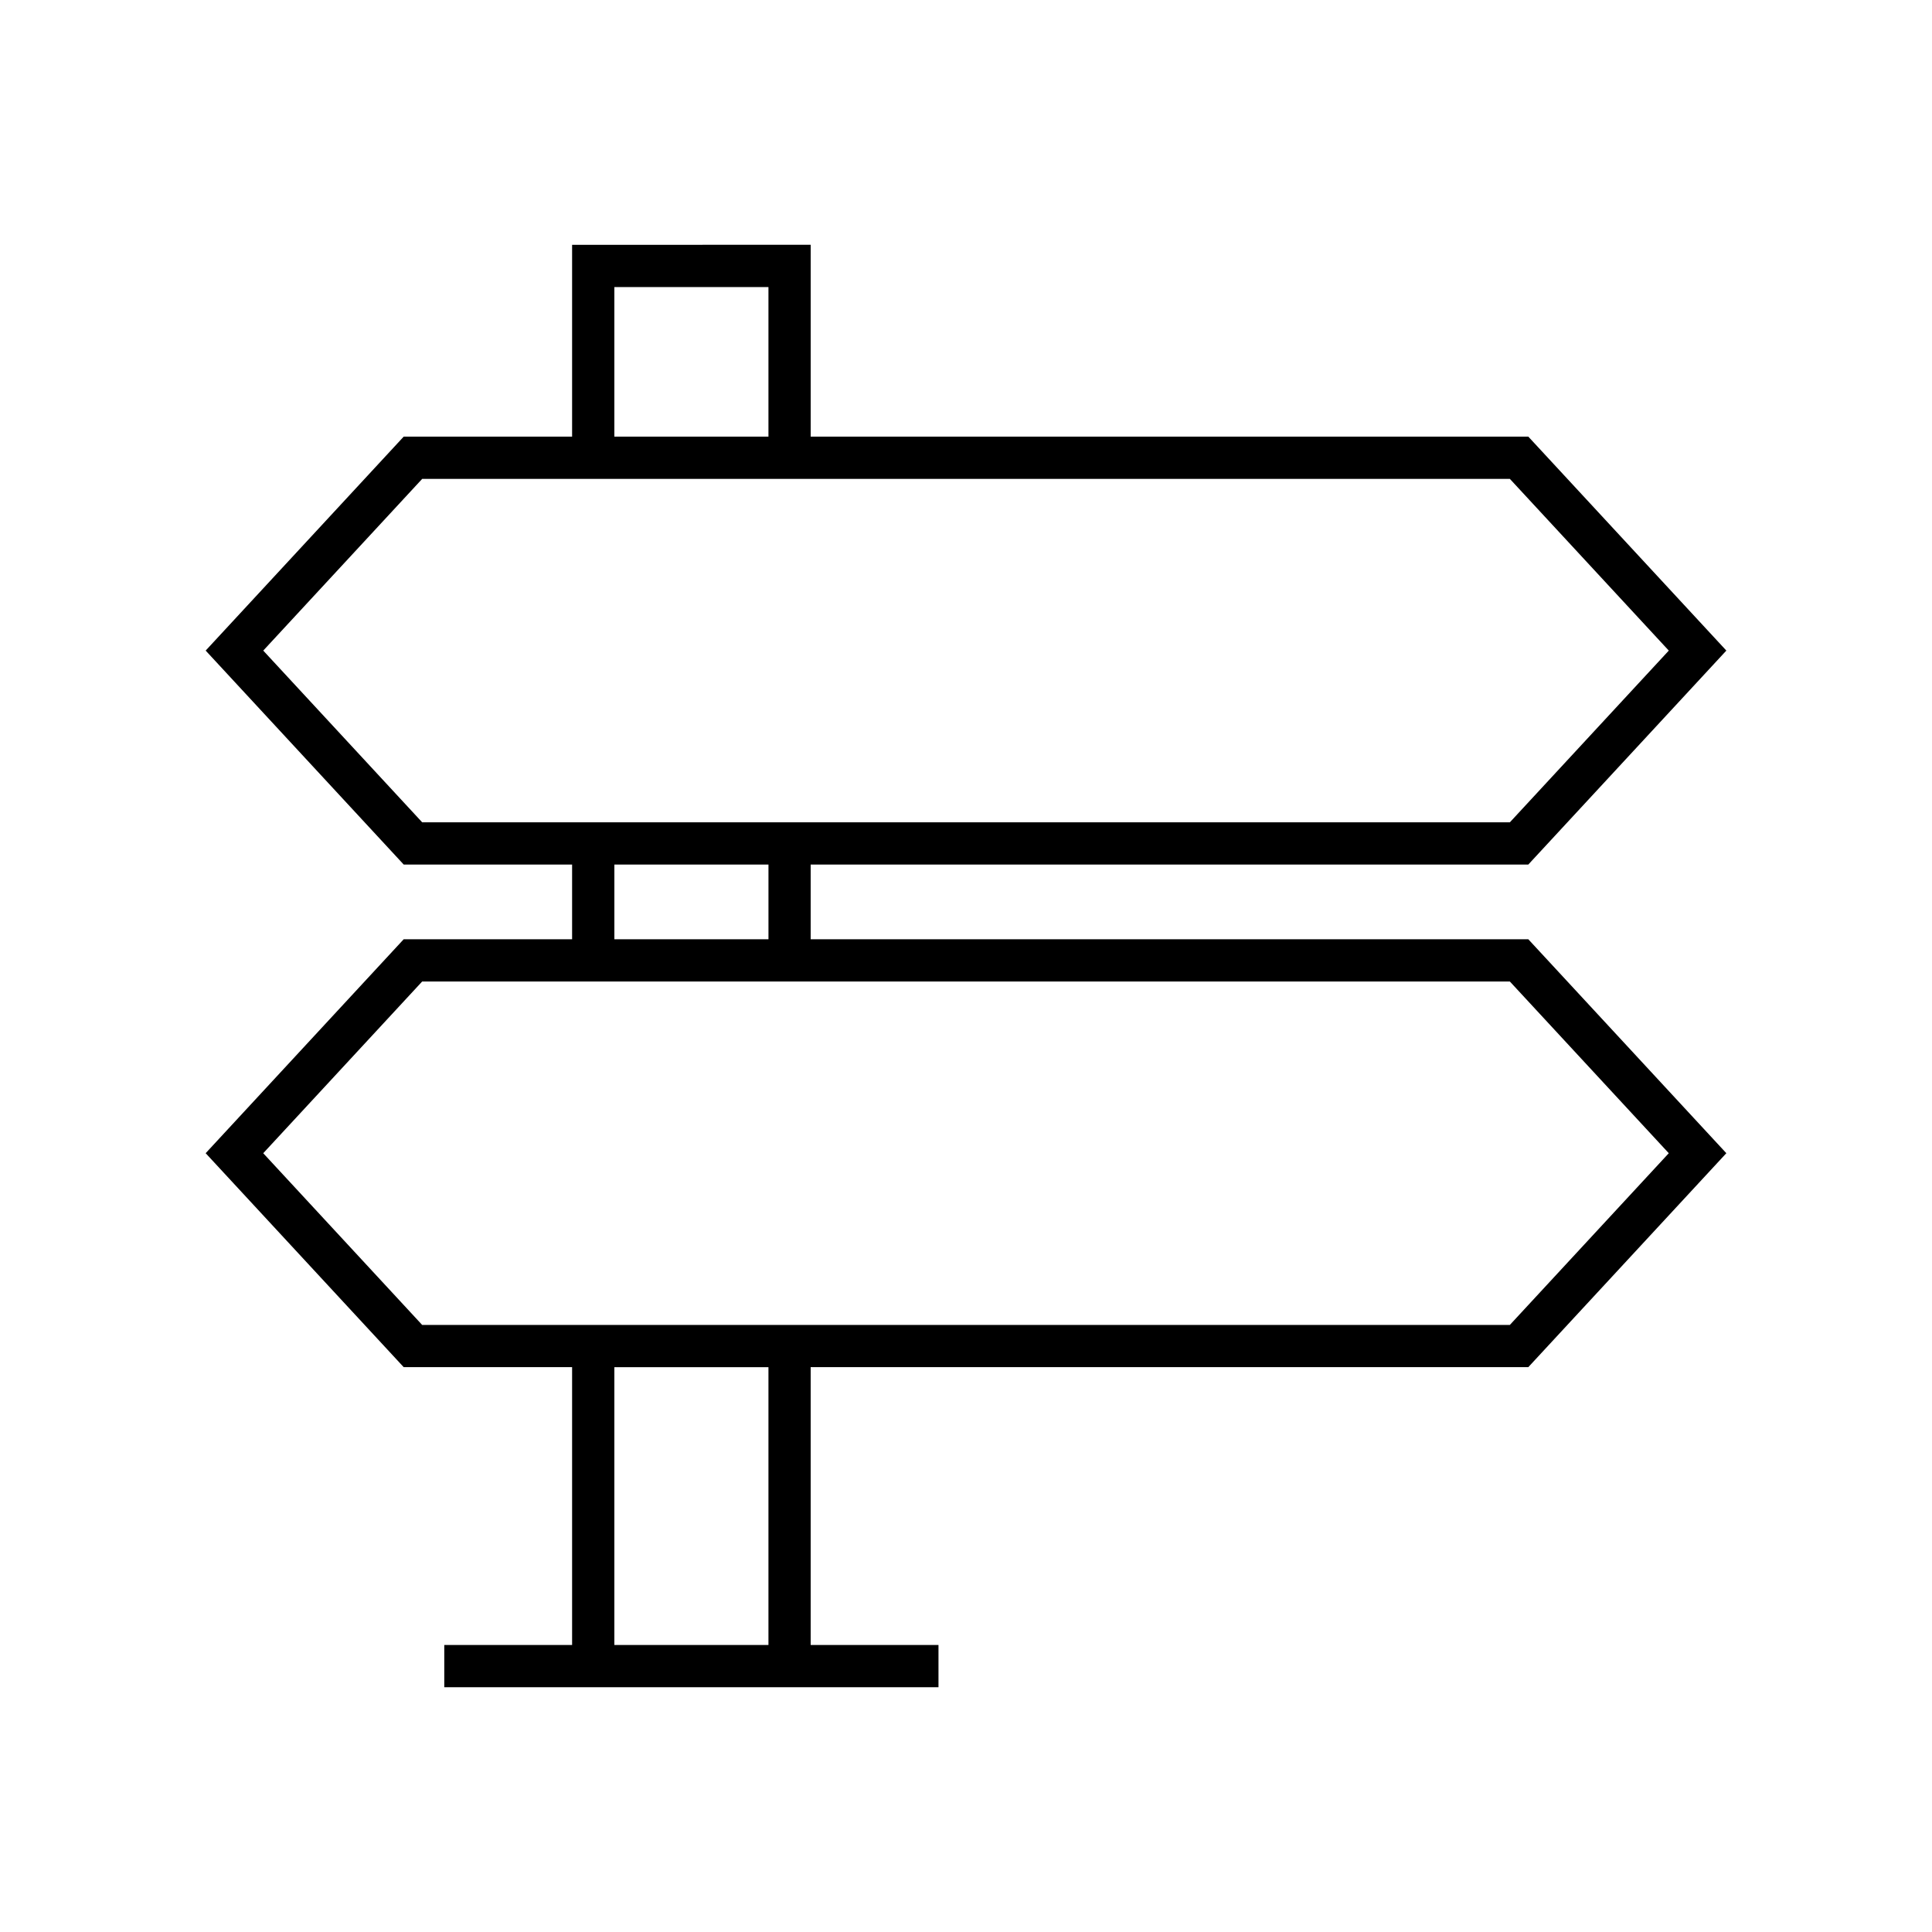 <?xml version="1.0" encoding="UTF-8"?>
<!-- Uploaded to: SVG Repo, www.svgrepo.com, Generator: SVG Repo Mixer Tools -->
<svg fill="#000000" width="800px" height="800px" version="1.1" viewBox="144 144 512 512" xmlns="http://www.w3.org/2000/svg">
 <path d="m549.02 373.11 52.48-56.699-52.48-56.699-190.18-0.004v-50.836l-63.227 0.004v50.836h-44.629l-52.48 56.699 52.48 56.699h44.629v19.801h-44.629l-52.48 56.699 52.48 56.699h44.629v73.625h-33.875v11.195h130.97v-11.195h-33.871v-73.625h190.18l52.48-56.699-52.48-56.699h-190.18v-19.801zm-242.21-153.04h40.836v39.641h-40.836zm40.836 359.87h-40.836v-73.629h40.836zm196.48-175.83 42.117 45.504-42.117 45.504h-288.25l-42.117-45.504 42.117-45.504zm-237.31-11.195v-19.801h40.836v19.801zm-50.934-30.996-42.117-45.504 42.117-45.504h288.25l42.117 45.504-42.117 45.504z"/>
</svg>